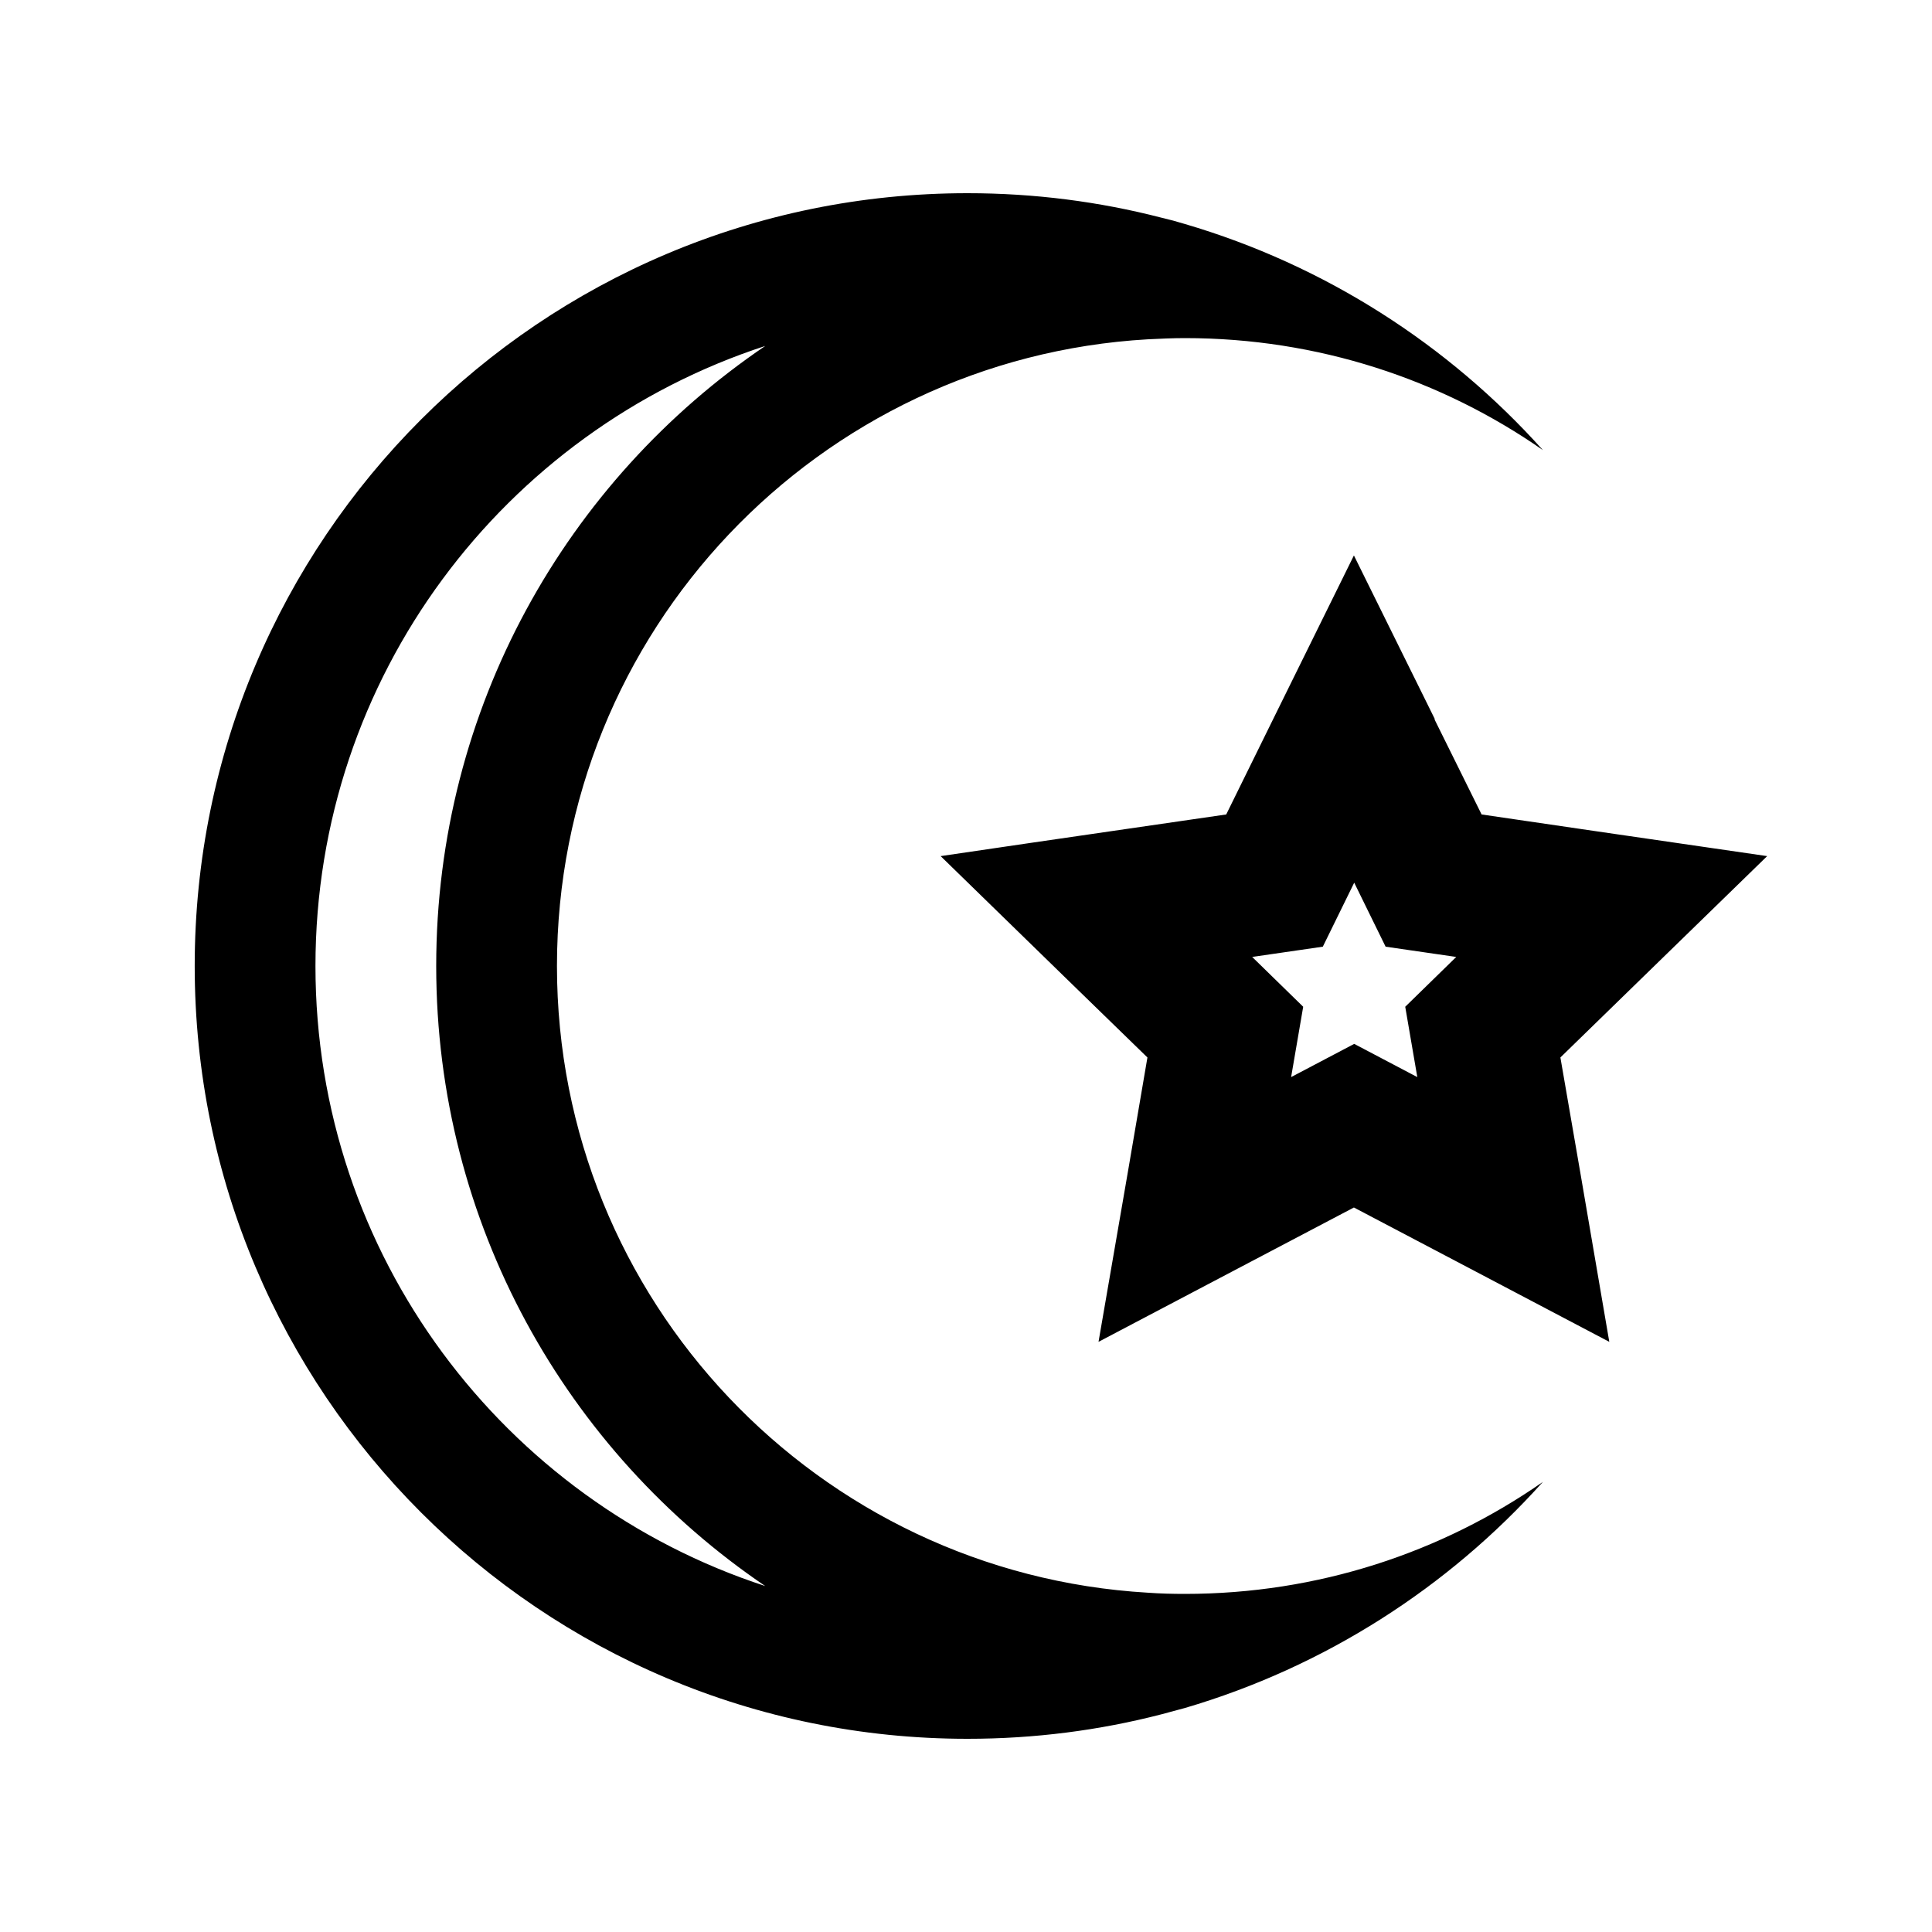 <svg xmlns="http://www.w3.org/2000/svg" viewBox="0 0 640 640"><!--! Font Awesome Pro 7.1.0 by @fontawesome - https://fontawesome.com License - https://fontawesome.com/license (Commercial License) Copyright 2025 Fonticons, Inc. --><path fill="currentColor" d="M184.5 320C184.5 209.2 271.1 118.7 380.2 112.4C384.3 112.2 388.4 112 392.5 112C436.6 112 477.5 125.7 511.1 149.1C479.7 114.1 438.8 87.8 392.5 74.2C389.9 73.4 387.3 72.7 384.7 72.1C364.2 66.8 342.7 64 320.5 64C179.1 64 64.5 178.6 64.5 320C64.5 461.4 179.1 576 320.5 576C342.7 576 364.2 573.2 384.7 567.9C387.3 567.2 389.9 566.5 392.5 565.8C438.8 552.2 479.7 525.9 511.1 490.9C477.5 514.3 436.6 528 392.5 528C388.4 528 384.3 527.9 380.2 527.6C271 521.2 184.5 430.7 184.5 320zM144.5 320C144.5 405.4 187.7 480.8 253.5 525.4C167 497.2 104.5 415.9 104.5 320C104.5 224.1 167 142.8 253.5 114.6C187.7 159.2 144.5 234.6 144.5 320zM475.3 238.2L448.5 184C428.8 223.9 414.7 252.5 406.2 269.8C387.2 272.6 355.6 277.1 311.6 283.6C343.5 314.7 366.3 336.9 380.1 350.3C376.9 369.2 371.5 400.7 363.9 444.5C403.3 423.8 431.5 408.9 448.5 400C465.5 408.9 493.7 423.8 533.1 444.5C525.6 400.6 520.2 369.2 516.9 350.3C530.7 336.9 553.5 314.6 585.4 283.6C541.3 277.2 509.8 272.6 490.8 269.8L475.2 238.3zM459 313.6L482.4 317L465.5 333.5L469.5 356.8L448.6 345.8L427.7 356.8L431.7 333.5L414.8 317L438.2 313.6L448.6 292.4L459 313.6z"/></svg>